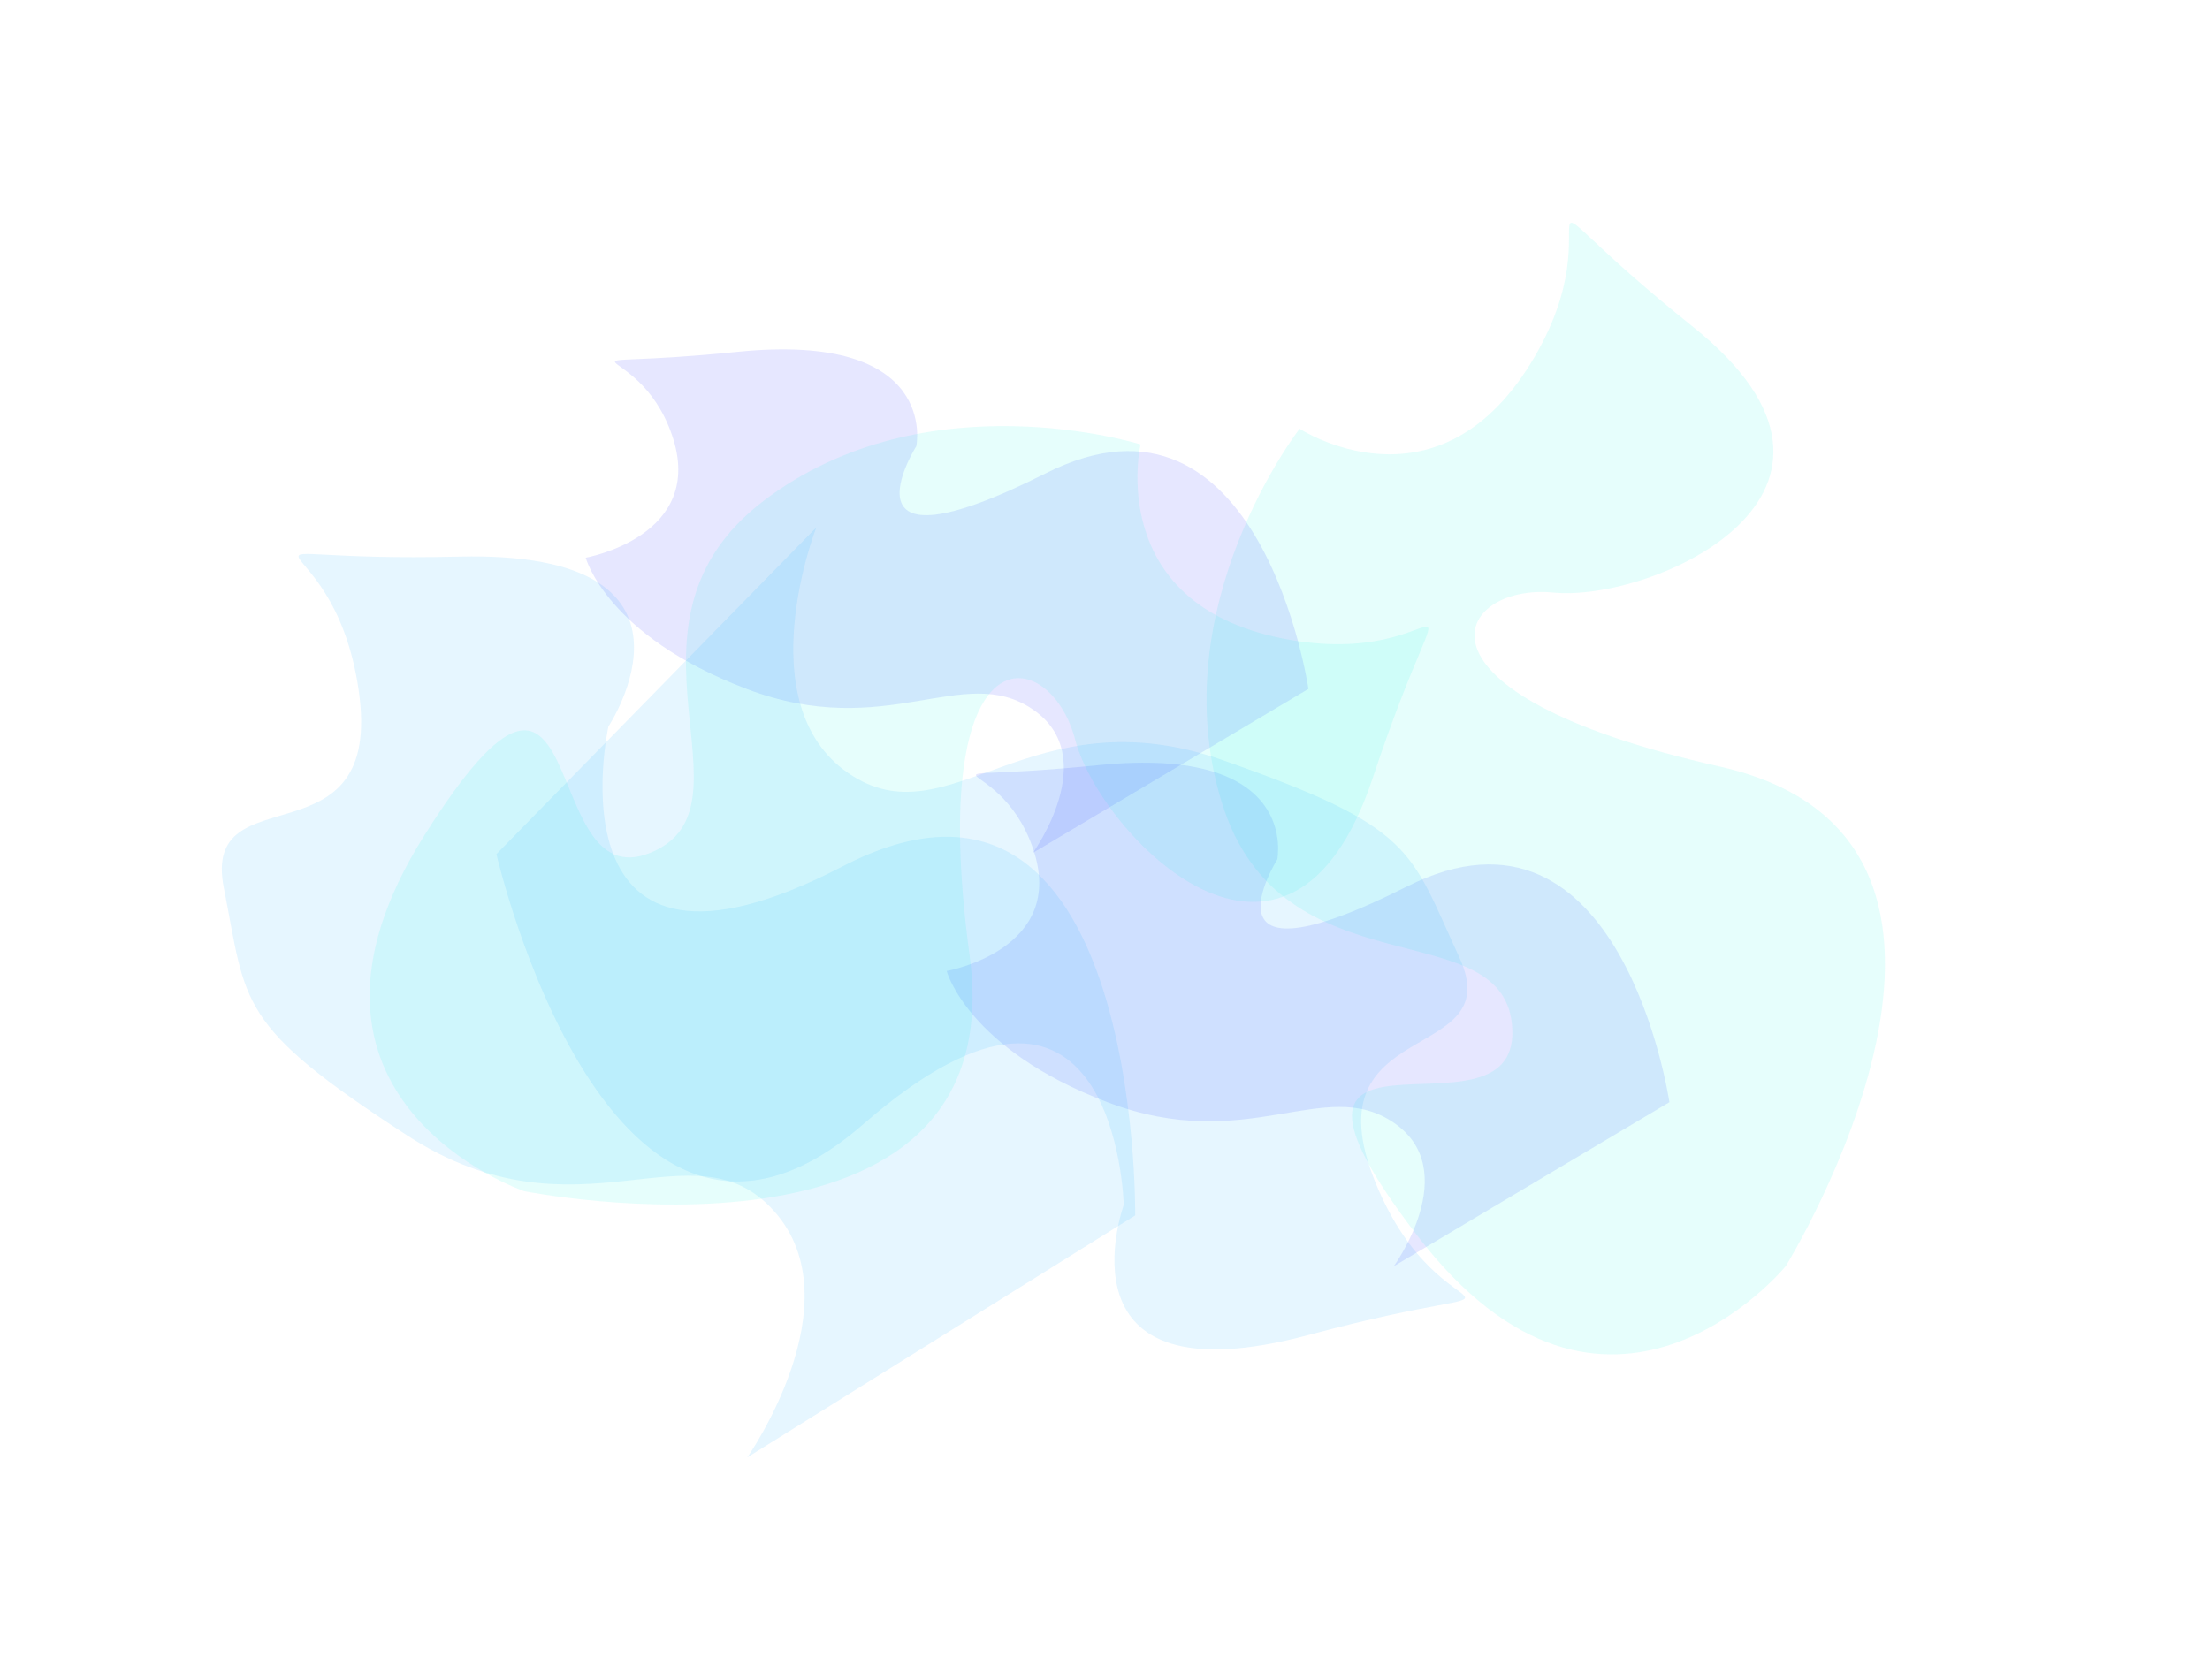 <svg width="1347" height="1024" viewBox="0 0 1347 1024" fill="none" xmlns="http://www.w3.org/2000/svg">
<g filter="url(#filter0_f_2098_28160)">
<path d="M576.999 591.995C576.999 591.995 650.999 578.995 629.499 516.995C607.999 454.995 545.999 478.995 669.499 466.495C792.999 453.995 778.499 523.995 778.499 523.995C778.499 523.995 726.499 606.495 857.499 540.495C988.499 474.495 1017.5 671.995 1017.5 671.995L849.499 771.995C849.499 771.995 891.999 713.495 849.499 684.495C806.999 655.495 760.499 704.495 674.999 671.995C589.499 639.495 576.999 591.995 576.999 591.995Z" fill="#000AFF" fill-opacity="0.1"/>
<path d="M792.107 261.387C792.107 261.387 874.876 315.684 932.89 221.631C990.904 127.578 905.203 97.685 1031.87 199.246C1158.53 300.808 1006.56 367.17 946.955 361.272C887.352 355.375 847.977 422.373 1048.13 467.339C1248.28 512.304 1088.46 771.899 1088.46 771.899C1088.46 771.899 979.6 904.793 863.596 753.038C747.592 601.284 923.818 702.963 921.776 628.382C919.733 553.802 780.86 607.989 744.513 488.702C708.166 369.415 792.107 261.387 792.107 261.387Z" fill="#02F9DC" fill-opacity="0.1"/>
<path d="M136.422 541.282C122.352 470.034 234.711 529.523 218.529 420.208C202.347 310.893 117.531 343.21 279.837 339.346C442.144 335.482 370.822 442.944 370.822 442.944C370.822 442.944 331.465 622.703 513.551 528.215C695.636 433.726 691.898 741.018 691.898 741.018L455.494 888.516C455.494 888.516 521.545 794.299 471.956 738.555C422.367 682.812 352.922 760.179 248.299 692.322C143.675 624.466 150.492 612.529 136.422 541.282Z" fill="#00A3FF" fill-opacity="0.1"/>
</g>
<g filter="url(#filter1_f_2098_28160)">
<path d="M357 340C357 340 431 327 409.5 265C388 203 326 227 449.5 214.5C573 202 558.5 272 558.5 272C558.5 272 506.5 354.5 637.5 288.5C768.5 222.5 797.5 420 797.5 420L629.5 520C629.5 520 672 461.5 629.5 432.5C587 403.5 540.5 452.5 455 420C369.5 387.5 357 340 357 340Z" fill="#000AFF" fill-opacity="0.1"/>
<path d="M695.156 270.959C695.156 270.959 672.996 367.437 781.346 389.162C889.696 410.886 887.953 320.138 836.722 474.196C785.491 628.253 670.466 508.803 655.289 450.864C640.113 392.925 563.608 379.279 590.979 582.587C618.351 785.894 319.4 726.212 319.4 726.212C319.4 726.212 156.966 670.303 258.966 508.803C360.966 347.303 326.844 547.877 396.069 520.052C465.295 492.226 366.236 380.828 465.466 305.303C564.695 229.778 695.156 270.959 695.156 270.959Z" fill="#02F9DC" fill-opacity="0.1"/>
<path d="M889.497 583.783C919.979 649.699 796.757 618.399 838.274 720.81C879.79 823.221 954.587 771.805 797.775 813.854C640.962 855.903 684.916 734.648 684.916 734.648C684.916 734.648 680.75 550.678 526.098 685.46C371.447 820.241 302.578 520.743 302.578 520.743L497.507 321.632C497.507 321.632 455.55 428.773 516.892 471.243C578.233 513.714 627.463 422.146 745.142 463.402C862.822 504.658 859.014 517.866 889.497 583.783Z" fill="#00A3FF" fill-opacity="0.1"/>
</g>
<defs>
<filter id="filter0_f_2098_28160" x="0.2" y="0.793" width="1283.7" height="1022.72" filterUnits="userSpaceOnUse" color-interpolation-filters="sRGB">
<feFlood flood-opacity="0" result="BackgroundImageFix"/>
<feBlend mode="normal" in="SourceGraphic" in2="BackgroundImageFix" result="shape"/>
<feGaussianBlur stdDeviation="67.5" result="effect1_foregroundBlur_2098_28160"/>
</filter>
<filter id="filter1_f_2098_28160" x="90.318" y="78.005" width="939.084" height="879.71" filterUnits="userSpaceOnUse" color-interpolation-filters="sRGB">
<feFlood flood-opacity="0" result="BackgroundImageFix"/>
<feBlend mode="normal" in="SourceGraphic" in2="BackgroundImageFix" result="shape"/>
<feGaussianBlur stdDeviation="67.5" result="effect1_foregroundBlur_2098_28160"/>
</filter>
</defs>
</svg>
